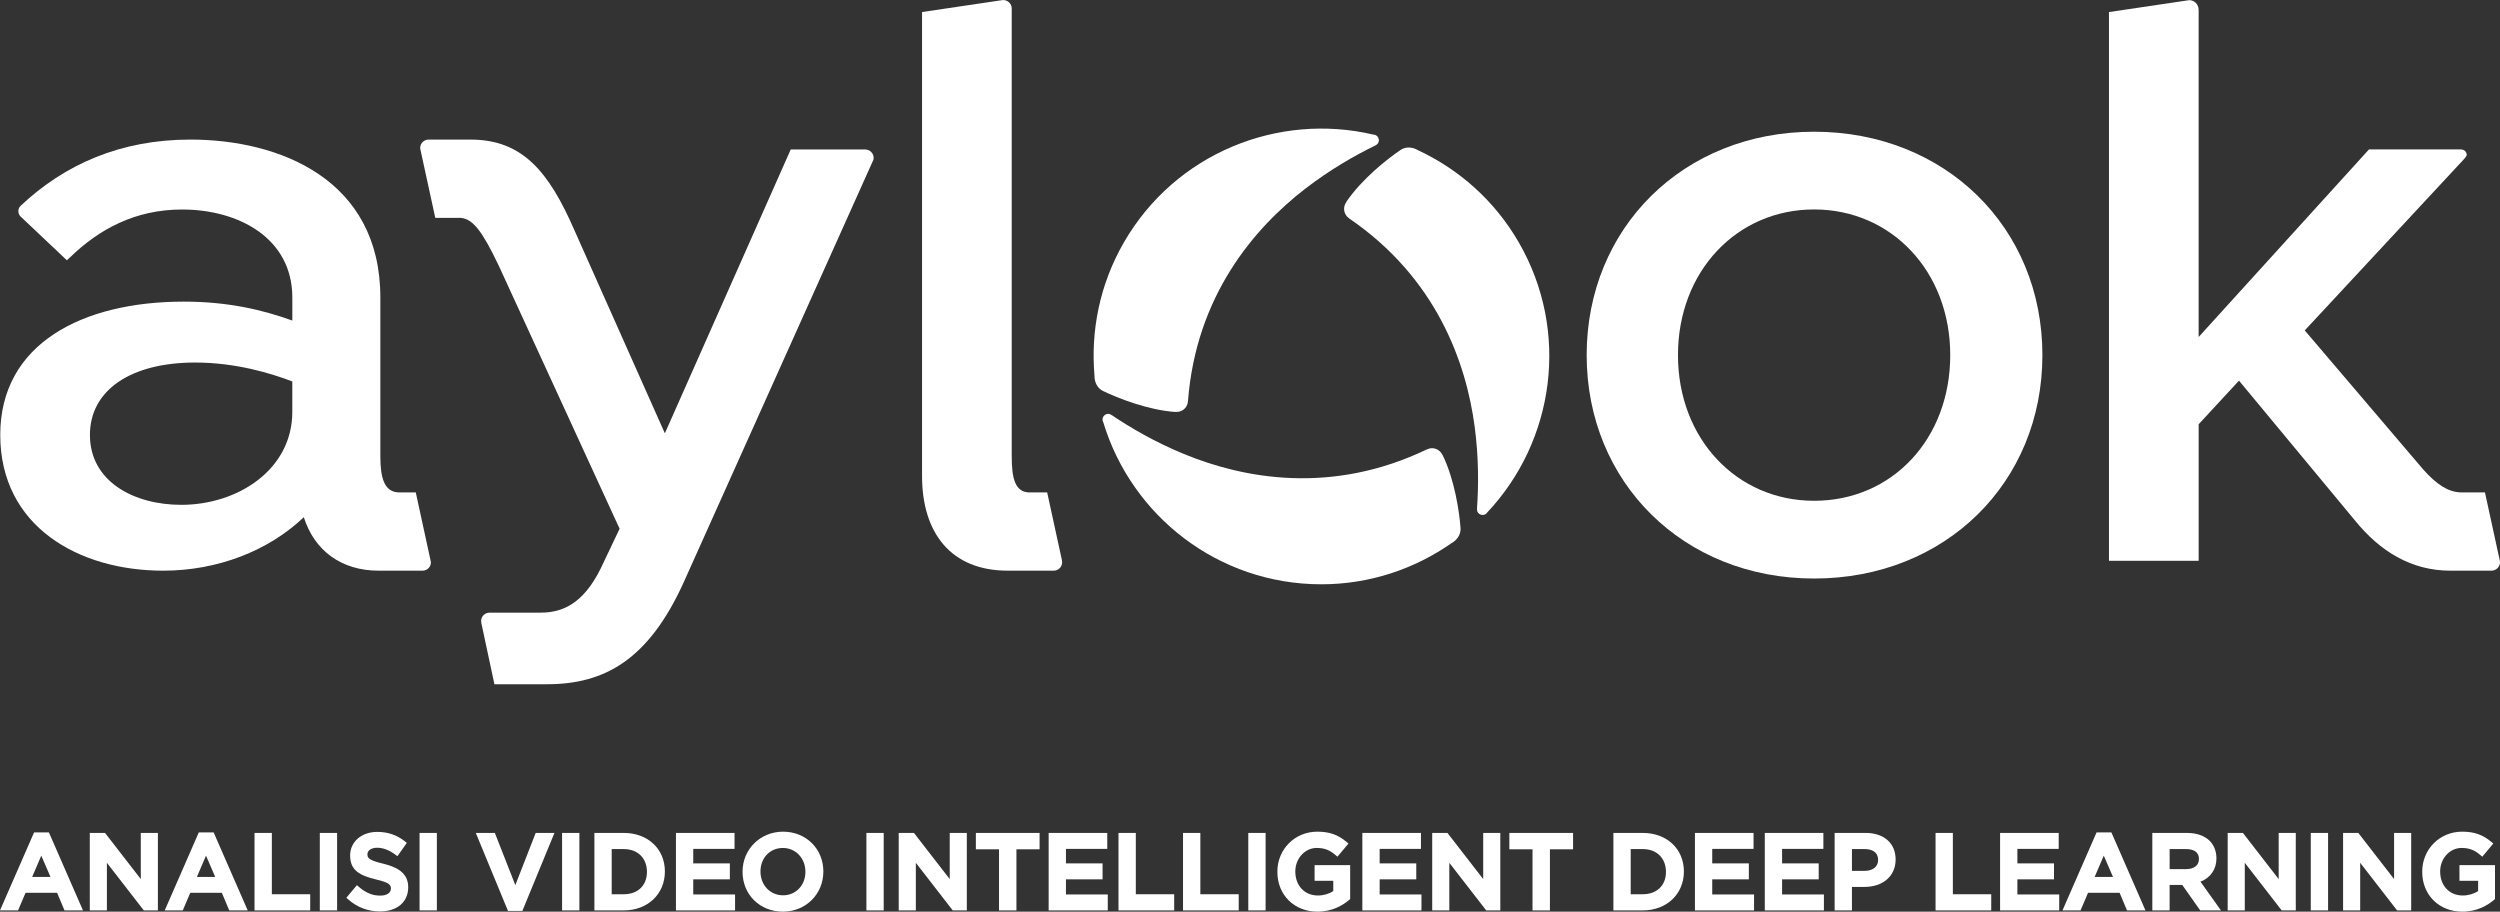 <svg xmlns="http://www.w3.org/2000/svg" id="Livello_2" data-name="Livello 2" viewBox="0 0 1375.6 501.64"><rect x="0" y="0" width="1375.6" height="501.64" fill="#333333" stroke="none"/><defs><style> .cls-1 { fill: #fff; } </style></defs><g id="Livello_1-2" data-name="Livello 1"><g><path class="cls-1" d="M607.04,232.25c15.54,51.62,63.32,89.25,120.02,89.25,26.71,0,51.37-8.48,71.74-22.71,2.87-1.59,5.09-4.66,4.85-8.18-.65-9.06-3.28-26.69-9.85-40.21l-.08.04c-.96-2.23-3.18-3.82-5.77-3.82-.95,0-1.85.23-2.63.62l-.03-.04c-52.47,25.22-100.84,16.21-133.89,2.58-15.66-6.44-29.1-14.23-39.87-21.5l-.02.03c-.5-.35-1.05-.59-1.71-.59-1.73,0-3.14,1.41-3.14,3.15,0,.5.15.96.38,1.39"></path><path class="cls-1" d="M755.75,74.08c-52.49-12.34-108.98,10.19-137.33,59.28-13.35,23.13-18.34,48.73-16.18,73.45-.06,3.31,1.47,6.77,4.64,8.31,8.17,3.96,24.77,10.51,39.76,11.56l.03-.07c2.42.3,4.88-.85,6.17-3.08.47-.83.73-1.71.77-2.6h.05c4.39-58.05,36.39-95.41,64.72-117.22,13.41-10.32,26.89-18.07,38.56-23.75v-.03c.52-.25,1.02-.64,1.34-1.19.88-1.51.36-3.42-1.14-4.29-.43-.26-.92-.36-1.39-.38"></path><path class="cls-1" d="M818.4,281.91c36.94-39.28,45.64-99.46,17.29-148.55-13.36-23.12-33.02-40.24-55.51-50.74-2.83-1.7-6.58-2.1-9.51-.12-7.53,5.08-21.5,16.19-29.9,28.62l.07.06c-1.47,1.93-1.71,4.66-.42,6.89.46.81,1.1,1.47,1.84,1.99l-.04.02c48.1,32.83,64.47,79.21,69.2,114.66,2.23,16.77,2.2,32.29,1.27,45.25h.04c-.05.6.03,1.22.35,1.8.87,1.49,2.79,2,4.29,1.13.45-.24.76-.61,1.02-1"></path><path class="cls-1" d="M998.19,275.55c-42.55,0-74.9-34.08-74.9-80.15s32.34-80.15,74.9-80.15,74.91,34.08,74.91,80.15-31.91,80.15-74.91,80.15M998.19,72.48c-71.98,0-125.14,53.01-125.14,122.92s53.16,122.93,125.14,122.93,125.62-52.55,125.62-122.93-53.64-122.92-125.62-122.92"></path><path class="cls-1" d="M160.84,226.63c0,31.7-29.88,51.15-61.12,51.15-25.8,0-50.24-12.66-50.24-38.47,0-24.44,22.17-39.83,57.93-39.83,22.18,0,41.65,5.88,53.42,10.41v16.74ZM237.11,309.42s0-.09,0-.12l-8.34-38.37h-9.57c-7.72-.32-9.92-7.9-9.92-19.86v-87.36c0-65.19-55.68-86.91-104.57-86.91-38.32,0-69.18,13.62-93.44,36.51-.75.75-1.11,1.71-1.16,2.7v.39c.05.97.41,1.94,1.15,2.69l.03.02s.05.02.06.04h-.01s23.67,22.38,23.67,22.38l1.77,1.68,1.85-1.68c15.84-15.39,35.76-26.25,61.56-26.25,31.24,0,60.66,15.84,60.66,48.43v12.68c-16.3-5.89-35.31-10.42-59.76-10.42C45.41,165.98.14,189.06.14,239.31s43,74.7,89.62,74.7c29.87,0,57.94-10.86,77.41-29.43,5.88,18.57,20.83,29.43,41.2,29.43h24.27c2.47-.08,4.47-2.09,4.47-4.58"></path><path class="cls-1" d="M480.52,88.1c.11-.38.2-.78.2-1.2,0-2.57-2.08-4.65-4.65-4.66h-40.98l-69.26,156.18-49.8-111.82c-14.03-32.13-28.52-49.79-57.03-49.79,0,0-.01,0-.02,0h0s-23.17,0-23.17,0c-2.54,0-4.61,2.06-4.61,4.61,0,.41.08.73.18,1.1l8.13,37.36h14.13c6.52.73,11.49,6.8,20.74,26.19l66.55,144.86-8.61,18.1c-9.5,21.28-20.82,28.07-34.86,28.07-.06,0-.1.02-.16.02h-28.04c-2.51.04-4.53,2.07-4.53,4.59,0,.29.08.86.17,1.32l7.15,33.46h29.29c31.11-.09,55.47-13.25,74.88-56.13l104.27-232.25Z"></path><path class="cls-1" d="M584.3,308.16l-8.11-37.23h-9.53c-.06,0-.11.03-.18.04-7.98-.13-9.79-7.78-9.79-19.9V4.64c0-2.54-2.12-4.61-4.66-4.61v-.04l-44.68,6.64v255.31c0,31.24,15.85,52.06,47.09,52.06h25.39c2.54,0,4.6-2.07,4.6-4.61,0-.41-.05-.84-.15-1.23"></path><path class="cls-1" d="M1375.6,309.27c0-.43-.14-.81-.25-1.21h.05s-8.08-37.13-8.08-37.13h-13.54c-6.9-.31-13.05-4.35-20.43-12.61l-65.18-76.51,87.55-94.18s1.59-1.71,1.58-2.39c-.03-1.63-1.33-2.96-2.95-2.96v-.06h-50.85l-93.72,103.21V5.38s-.03-.02-.03-.04c0-2.89-2.25-5.24-5.13-5.26l-44.18,6.56v301.94h49.35v-75.14l22.19-23.99,63.83,76.95c13.57,16.75,30.77,27.61,52.51,27.61h22.72c2.55-.09,4.58-2.17,4.58-4.73"></path><path class="cls-1" d="M18.75,458.02L0,500.95h9.93l4.13-9.7h17.36l4.07,9.7h10.17l-18.75-42.92h-8.16ZM27.78,482.53h-10.08l5.02-11.72,5.06,11.72Z"></path><polygon class="cls-1" points="77.47 483.71 57.79 458.31 49.41 458.31 49.41 500.95 58.82 500.95 58.82 474.74 79.14 500.95 86.88 500.95 86.88 458.31 77.47 458.31 77.47 483.71"></polygon><path class="cls-1" d="M109.39,458.02l-18.75,42.92h9.93l4.13-9.7h17.36l4.07,9.7h10.17l-18.75-42.92h-8.16ZM118.42,482.53h-10.08l5.02-11.72,5.06,11.72Z"></path><polygon class="cls-1" points="149.58 458.31 140.05 458.31 140.05 500.95 170.69 500.95 170.69 492.05 149.58 492.05 149.58 458.31"></polygon><rect class="cls-1" x="175.97" y="458.31" width="9.52" height="42.63"></rect><path class="cls-1" d="M210.81,475.22c-8.22-1.95-8.63-3.21-8.63-5.23s2.13-3.53,5.31-3.53c3.33,0,6.66,1.27,10.17,3.89l1.01.75,5.19-7.31-.91-.73c-4.46-3.58-9.48-5.32-15.35-5.32-8.66,0-14.95,5.42-14.95,13,0,8.14,5.25,11,14.33,13.19,7.55,1.74,8.11,3.08,8.11,5.05,0,2.32-2.31,3.82-5.88,3.82-4.28,0-7.94-1.52-11.88-4.92l-.94-.82-5.82,6.92.89.8c4.94,4.41,11.02,6.74,17.58,6.74,9.46,0,15.58-5.19,15.58-13.34s-6.63-11.22-13.8-12.96"></path><rect class="cls-1" x="230.86" y="458.31" width="9.52" height="42.63"></rect><polygon class="cls-1" points="283.55 487.03 272.29 458.31 261.8 458.31 279.52 501.23 287.42 501.23 305.08 458.31 294.76 458.31 283.55 487.03"></polygon><rect class="cls-1" x="309.28" y="458.31" width="9.52" height="42.63"></rect><path class="cls-1" d="M343.27,458.31h-16.21v42.63h16.21c13.08,0,22.58-8.96,22.58-21.43s-9.49-21.2-22.58-21.2M343.27,492.05h-6.69v-24.85h6.69c7.6,0,12.71,4.99,12.71,12.54s-5.11,12.31-12.71,12.31"></path><polygon class="cls-1" points="381.45 483.85 401.59 483.85 401.59 475.07 381.45 475.07 381.45 467.09 404.17 467.09 404.17 458.31 371.93 458.31 371.93 500.95 404.46 500.95 404.46 492.17 381.45 492.17 381.45 483.85"></polygon><path class="cls-1" d="M430.87,457.62c-12.5,0-22.29,9.66-22.29,22v.12c0,12.48,9.53,21.89,22.18,21.89s22.29-9.67,22.29-22.12-9.53-21.89-22.18-21.89M430.87,492.63c-7.08,0-12.43-5.59-12.43-13.11s5.29-12.94,12.31-12.94,12.42,5.61,12.42,13.06v.12c0,7.34-5.29,12.88-12.31,12.88"></path><rect class="cls-1" x="476.73" y="458.31" width="9.52" height="42.63"></rect><polygon class="cls-1" points="522.58 483.71 502.89 458.31 494.51 458.31 494.51 500.95 503.93 500.95 503.93 474.74 524.24 500.95 531.98 500.95 531.98 458.31 522.58 458.31 522.58 483.71"></polygon><polygon class="cls-1" points="536.96 467.32 549.7 467.32 549.7 500.95 559.28 500.95 559.28 467.32 572.02 467.32 572.02 458.31 536.96 458.31 536.96 467.32"></polygon><polygon class="cls-1" points="586.53 483.85 606.67 483.85 606.67 475.07 586.53 475.07 586.53 467.09 609.26 467.09 609.26 458.31 577.01 458.31 577.01 500.95 609.54 500.95 609.54 492.17 586.53 492.17 586.53 483.85"></polygon><polygon class="cls-1" points="624.97 458.31 615.44 458.31 615.44 500.95 646.08 500.95 646.08 492.05 624.97 492.05 624.97 458.31"></polygon><polygon class="cls-1" points="660.48 458.31 650.95 458.31 650.95 500.95 681.59 500.95 681.59 492.05 660.48 492.05 660.48 458.31"></polygon><rect class="cls-1" x="686.86" y="458.31" width="9.52" height="42.63"></rect><path class="cls-1" d="M723.35,484.65h10.27v5.64c-2.33,1.56-5.38,2.45-8.47,2.45-7.31,0-12.42-5.39-12.42-13.23,0-7.13,5.29-12.94,11.79-12.94,4.78,0,7.54,1.53,10.45,4.01l.95.8,6.06-7.23-.94-.79c-4.82-4.08-9.52-5.74-16.23-5.74-12.31,0-21.95,9.66-21.95,22v.12c0,12.68,9.28,21.89,22.06,21.89,8.18,0,14.06-3.56,17.56-6.55l.43-.37v-18.67h-19.57v8.61Z"></path><polygon class="cls-1" points="759.14 483.85 779.29 483.85 779.29 475.07 759.14 475.07 759.14 467.09 781.87 467.09 781.87 458.31 749.62 458.31 749.62 500.95 782.15 500.95 782.15 492.17 759.14 492.17 759.14 483.85"></polygon><polygon class="cls-1" points="816.12 483.71 796.44 458.31 788.06 458.31 788.06 500.95 797.47 500.95 797.47 474.74 817.78 500.95 825.53 500.95 825.53 458.31 816.12 458.31 816.12 483.71"></polygon><polygon class="cls-1" points="830.51 467.32 843.25 467.32 843.25 500.95 852.83 500.95 852.83 467.32 865.57 467.32 865.57 458.31 830.51 458.31 830.51 467.32"></polygon><path class="cls-1" d="M903.97,458.31h-16.21v42.63h16.21c13.08,0,22.58-8.96,22.58-21.43s-9.49-21.2-22.58-21.2M903.97,492.05h-6.69v-24.85h6.69c7.6,0,12.71,4.99,12.71,12.54s-5.11,12.31-12.71,12.31"></path><polygon class="cls-1" points="942.14 483.85 962.28 483.85 962.28 475.07 942.14 475.07 942.14 467.09 964.87 467.09 964.87 458.31 932.62 458.31 932.62 500.95 965.15 500.95 965.15 492.17 942.14 492.17 942.14 483.85"></polygon><polygon class="cls-1" points="980.58 483.85 1000.72 483.85 1000.72 475.07 980.58 475.07 980.58 467.09 1003.3 467.09 1003.3 458.31 971.06 458.31 971.06 500.95 1003.59 500.95 1003.59 492.17 980.58 492.17 980.58 483.85"></polygon><path class="cls-1" d="M1026.56,458.31h-17.07v42.63h9.52v-12.91h6.74c10.35,0,17.3-6.01,17.3-15.06s-6.48-14.66-16.5-14.66M1019.01,467.2h6.97c2.78,0,7.43.77,7.43,6.05,0,3.61-2.92,5.94-7.43,5.94h-6.97v-11.99Z"></path><polygon class="cls-1" points="1074.54 458.31 1065.02 458.31 1065.02 500.95 1095.66 500.95 1095.66 492.05 1074.54 492.05 1074.54 458.31"></polygon><polygon class="cls-1" points="1110.05 483.85 1130.19 483.85 1130.19 475.07 1110.05 475.07 1110.05 467.09 1132.78 467.09 1132.78 458.31 1100.53 458.31 1100.53 500.95 1133.06 500.95 1133.06 492.17 1110.05 492.17 1110.05 483.85"></polygon><path class="cls-1" d="M1153.62,458.02l-18.75,42.92h9.93l4.13-9.7h17.36l4.07,9.7h10.16l-18.75-42.92h-8.16ZM1162.65,482.53h-10.09l5.02-11.72,5.07,11.72Z"></path><path class="cls-1" d="M1219.57,472.23c0-3.76-1.27-7.06-3.7-9.55-2.92-2.86-7.23-4.37-12.45-4.37h-19.13v42.63h9.52v-14h6.96l9.87,14h11.41l-11.27-15.81c5.61-2.2,8.79-6.79,8.79-12.91M1193.81,467.2h9.04c3.24,0,7.09.94,7.09,5.54,0,3.38-2.7,5.48-7.03,5.48h-9.09v-11.02Z"></path><polygon class="cls-1" points="1253.82 483.71 1234.14 458.31 1225.76 458.31 1225.76 500.95 1235.17 500.95 1235.17 474.74 1255.48 500.95 1263.23 500.95 1263.23 458.31 1253.82 458.31 1253.82 483.71"></polygon><rect class="cls-1" x="1271.48" y="458.31" width="9.52" height="42.63"></rect><polygon class="cls-1" points="1317.32 483.71 1297.64 458.31 1289.26 458.31 1289.26 500.95 1298.67 500.95 1298.67 474.74 1318.98 500.95 1326.73 500.95 1326.73 458.31 1317.32 458.31 1317.32 483.71"></polygon><path class="cls-1" d="M1353.29,476.04v8.61h10.27v5.64c-2.33,1.56-5.38,2.45-8.47,2.45-7.31,0-12.42-5.39-12.42-13.23,0-7.14,5.29-12.94,11.79-12.94,4.78,0,7.54,1.53,10.45,4.01l.95.8,6.06-7.23-.94-.79c-4.82-4.08-9.52-5.74-16.23-5.74-12.31,0-21.95,9.66-21.95,22v.12c0,12.69,9.28,21.89,22.06,21.89,8.18,0,14.06-3.56,17.56-6.55l.43-.37v-18.67h-19.57Z"></path></g></g></svg>